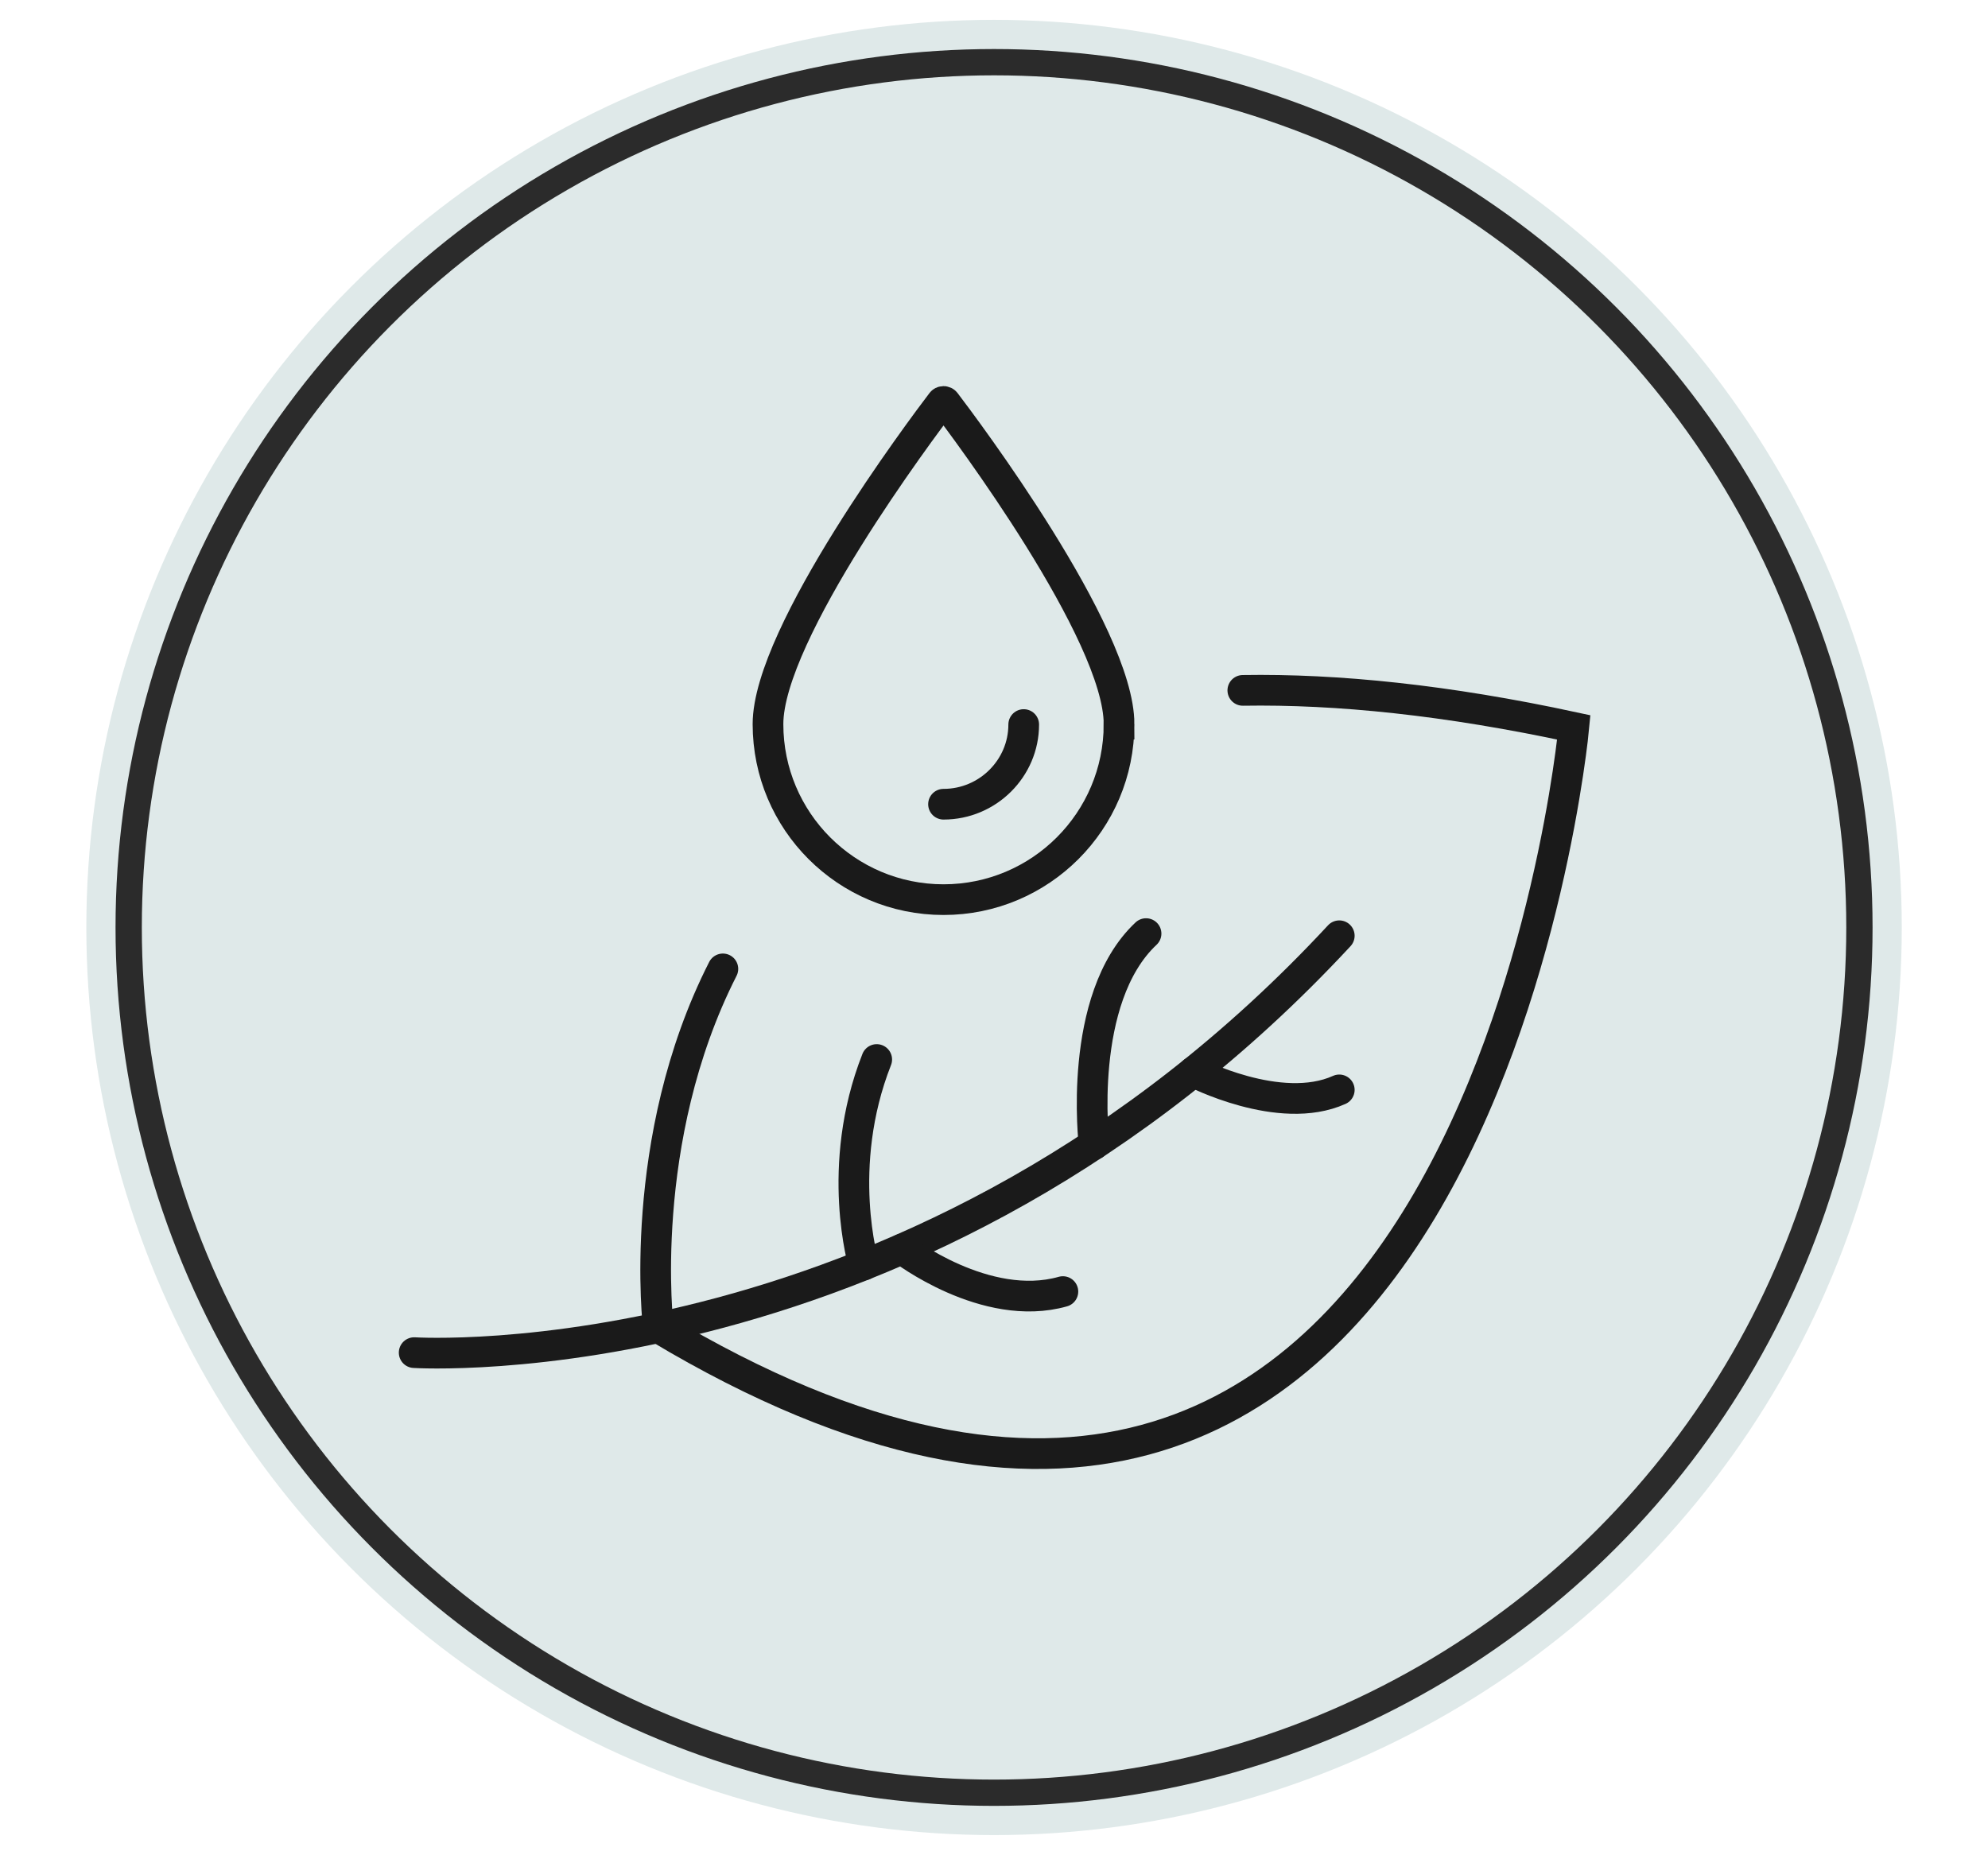 <svg viewBox="0 0 194.35 181.37" version="1.1" xmlns="http://www.w3.org/2000/svg" id="Layer_1">
  
  <defs>
    <style>
      .st0, .st1 {
        fill: #dfe9e9;
      }

      .st0, .st2, .st3 {
        display: none;
      }

      .st4 {
        fill: #886994;
      }

      .st5 {
        stroke-width: 2.57px;
      }

      .st5, .st6, .st7, .st3 {
        fill: none;
        stroke-linecap: round;
      }

      .st5, .st6, .st3 {
        stroke: #2b2b2b;
        stroke-linejoin: round;
      }

      .st6, .st3 {
        stroke-width: 2.57px;
      }

      .st7 {
        stroke: #1a1a1a;
        stroke-miterlimit: 10;
        stroke-width: 3px;
      }
    </style>
  </defs>
  <circle r="84.87" cy="84.87" cx="108.37" class="st0"></circle>
  <g class="st2">
    <g>
      <path d="M68.39,126.14h0c-3.47,0-6.28-2.81-6.28-6.28v-16.3c0-3.47,2.81-6.28,6.28-6.28h0c3.47,0,6.28,2.81,6.28,6.28v16.3c0,3.47-2.81,6.28-6.28,6.28Z" class="st6"></path>
      <g>
        <path d="M85.23,108.88h0c-2.05,0-3.71-1.66-3.71-3.71v-4.34c0-2.05,1.66-3.71,3.71-3.71h0c2.05,0,3.71,1.66,3.71,3.71v4.34c0,2.05-1.66,3.71-3.71,3.71Z" class="st6"></path>
        <path d="M99.93,126.25h0c-2.05,0-3.71-1.66-3.71-3.71v-4.34c0-2.05,1.66-3.71,3.71-3.71h0c2.05,0,3.71,1.66,3.71,3.71v4.34c0,2.05-1.66,3.71-3.71,3.71Z" class="st6"></path>
        <line y2="126.82" x2="82.06" y1="96.6" x1="104.5" class="st6"></line>
      </g>
    </g>
    <path d="M123.46,109.55c-1.88-22.09-40.15-60.9-40.15-60.9,0,0-38.27,38.8-40.15,60.9-1.98,23.33,17.98,40.15,40.15,40.15s42.13-16.82,40.15-40.15Z" class="st6"></path>
  </g>
  <circle r="80.91" cy="99.18" cx="83.31" class="st3"></circle>
  <g class="st2">
    <path d="M96.82,88.29c-1.32,0-2.39,1.07-2.39,2.39s1.07,2.39,2.39,2.39h.72c1.32,0,2.39-1.07,2.39-2.39s-1.07-2.39-2.39-2.39h-.72Z" class="st4"></path>
    <circle r="89.63" cy="90.68" cx="97.18" class="st1"></circle>
    <circle r="85.44" cy="90.68" cx="97.18" class="st5"></circle>
    <path d="M81.83,63.56c9.28-16.24,18.86-30.48,20.99-33.63.21-.31.67-.31.88,0,4.4,6.48,40.28,59.92,40.28,81.03,0,22.49-18.23,40.72-40.72,40.72-20.14,0-36.86-14.62-40.14-33.82" class="st7"></path>
    <path d="M86.13,97.19v-19.8c0-.26-.14-.51-.37-.64l-17.15-9.9c-.23-.13-.51-.13-.74,0l-17.15,9.9c-.23.13-.37.37-.37.64v19.8c0,.26.14.51.37.64l17.15,9.9c.23.13.51.13.74,0l17.15-9.9c.23-.13.37-.37.37-.64Z" class="st7"></path>
    <line y2="83.73" x2="59.45" y1="90.68" x1="59.45" class="st7"></line>
    <line y2="96.55" x2="69.82" y1="93.35" x1="75.36" class="st7"></line>
    <line y2="81.23" x2="75.36" y1="77.76" x1="69.35" class="st7"></line>
    <path d="M86.19,97.61l17.62,10.17c.17.1.37.1.53,0l17.62-10.17" class="st7"></path>
    <g>
      <line y2="126.73" x2="98.49" y1="105.02" x1="98.49" class="st7"></line>
      <line y2="126.73" x2="109.64" y1="105.02" x1="109.64" class="st7"></line>
    </g>
  </g>
  <g>
    <path d="M96.82,88.31c-1.31,0-2.37,1.06-2.37,2.37s1.06,2.37,2.37,2.37h.71c1.31,0,2.37-1.06,2.37-2.37s-1.06-2.37-2.37-2.37h-.71Z" class="st4"></path>
    <circle r="88.74" cy="90.68" cx="97.18" class="st1"></circle>
    <circle r="84.6" cy="90.68" cx="97.18" class="st5"></circle>
    <path d="M40.49,132.25s49.68,3.18,90.44-40.76" class="st7"></path>
    <path d="M121.5,67.5c9.23-.15,19.94.94,32.36,3.62,0,0-9.87,106.41-89.5,58.7,0,0-2.22-18.31,6.31-35.09" class="st7"></path>
    <path d="M106.96,111.9s-1.71-14.25,5.08-20.62" class="st7"></path>
    <path d="M84.45,123.68s-2.88-9.58,1.26-20.09" class="st7"></path>
    <path d="M88.19,122.12s8.16,6.3,15.72,4.16" class="st7"></path>
    <path d="M116.67,104.8s8.43,4.39,14.26,1.76" class="st7"></path>
    <g>
      <path d="M109.4,70.8c0,9.47-7.68,17.16-17.16,17.16s-17.16-7.68-17.16-17.16c0-8.9,15.15-29.06,16.98-31.46.09-.12.27-.12.36,0,1.83,2.4,16.98,22.56,16.98,31.46Z" class="st7"></path>
      <path d="M100.08,70.84c0,4.28-3.52,7.79-7.84,7.79" class="st7"></path>
    </g>
  </g>
</svg>